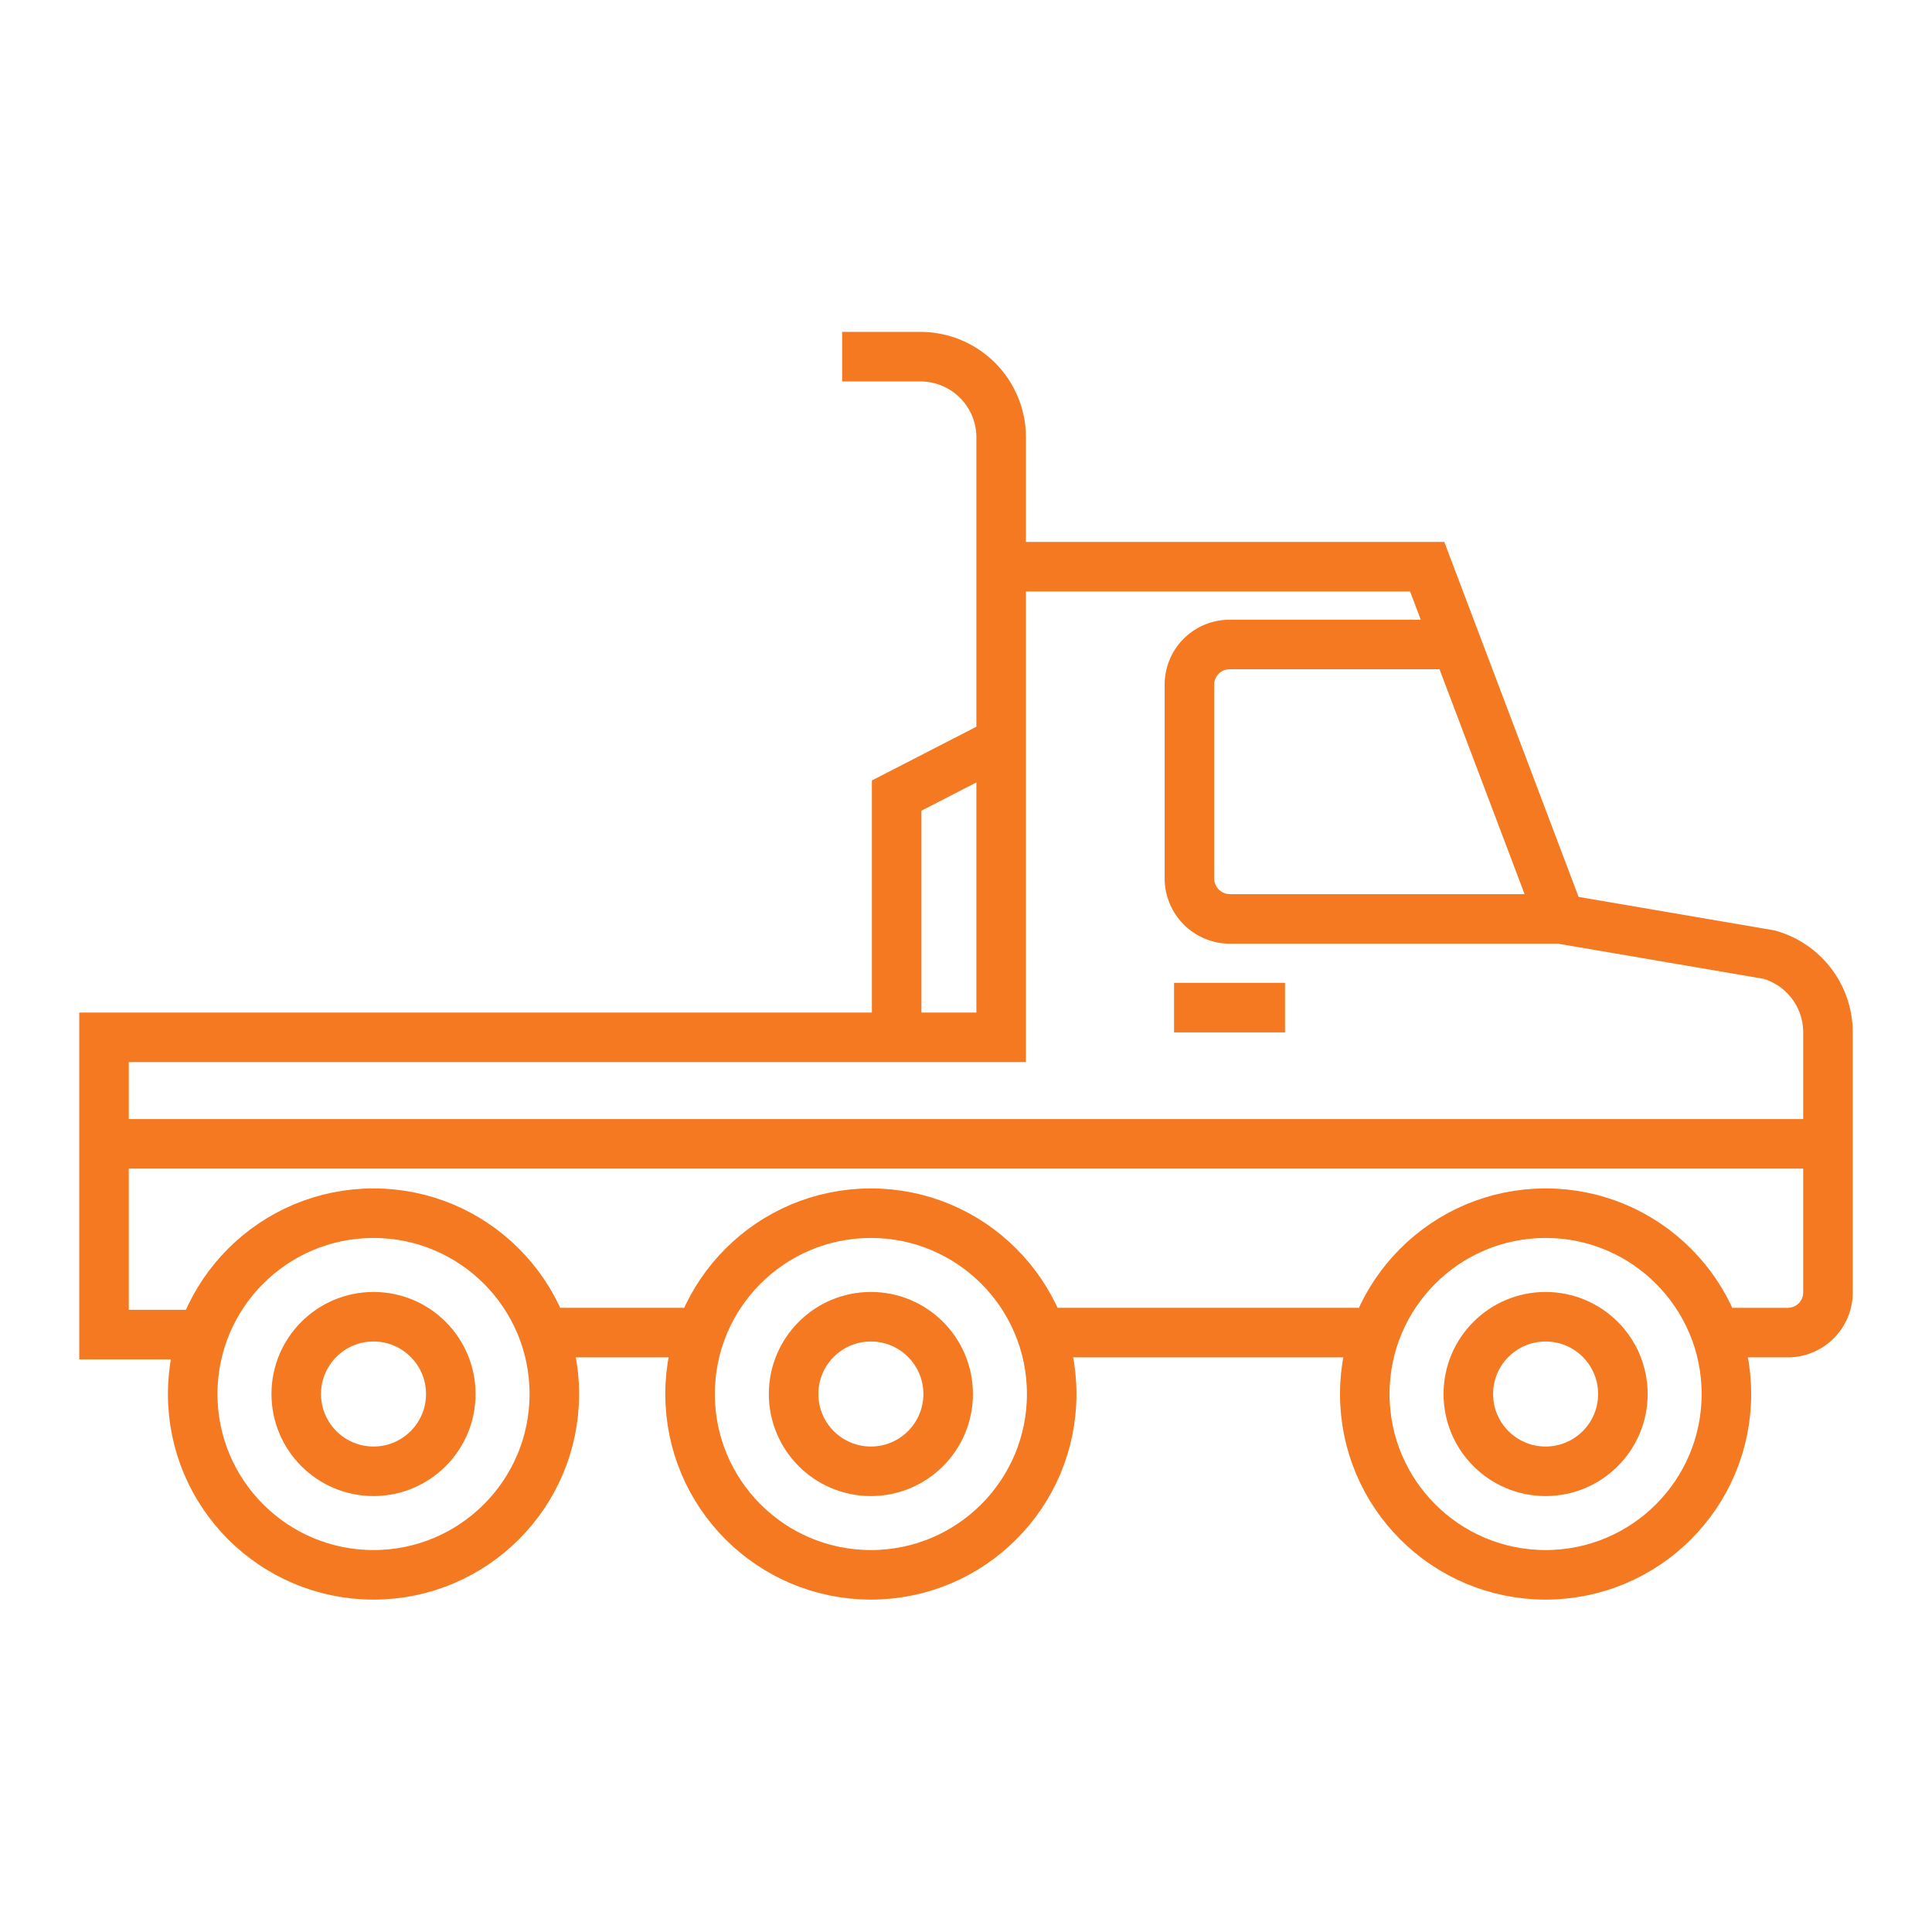 <?xml version="1.0" encoding="UTF-8"?> <svg xmlns="http://www.w3.org/2000/svg" viewBox="0 0 39 39"><defs><style>.cls-1,.cls-2,.cls-3{fill:none;}.cls-2,.cls-3{stroke:#f47920;stroke-miterlimit:10;}.cls-3{stroke-linecap:square;}</style></defs><g id="Layer_2" data-name="Layer 2"><g id="industry_icons" data-name="industry icons"><rect class="cls-1" width="39" height="39"></rect><circle class="cls-2" cx="7.54" cy="28.14" r="3.65"></circle><circle class="cls-2" cx="7.54" cy="28.14" r="1.56"></circle><circle class="cls-2" cx="17.58" cy="28.14" r="3.65"></circle><circle class="cls-2" cx="17.58" cy="28.14" r="1.56"></circle><circle class="cls-2" cx="31.2" cy="28.14" r="3.65"></circle><circle class="cls-2" cx="31.2" cy="28.14" r="1.56"></circle><line class="cls-2" x1="10.98" y1="26.9" x2="13.88" y2="26.9"></line><line class="cls-2" x1="21.24" y1="26.9" x2="27.54" y2="26.9"></line><path class="cls-2" d="M34.85,26.9h1.24a.81.81,0,0,0,.81-.81V20.84a1.63,1.63,0,0,0-1.19-1.57l-4.21-.72"></path><path class="cls-2" d="M20.19,11.44h8.62l2.69,7.11H24.82a.82.82,0,0,1-.81-.82V13.82a.81.81,0,0,1,.81-.81H29.4"></path><path class="cls-2" d="M17,7.2h1.58a1.63,1.63,0,0,1,1.63,1.63V20.94H2.1v6H3.88"></path><polyline class="cls-2" points="18.1 20.97 18.1 16.06 20.18 14.99"></polyline><line class="cls-2" x1="2.1" y1="23.09" x2="36.9" y2="23.09"></line><line class="cls-3" x1="24.2" y1="20.34" x2="25.44" y2="20.34"></line></g></g></svg> 
